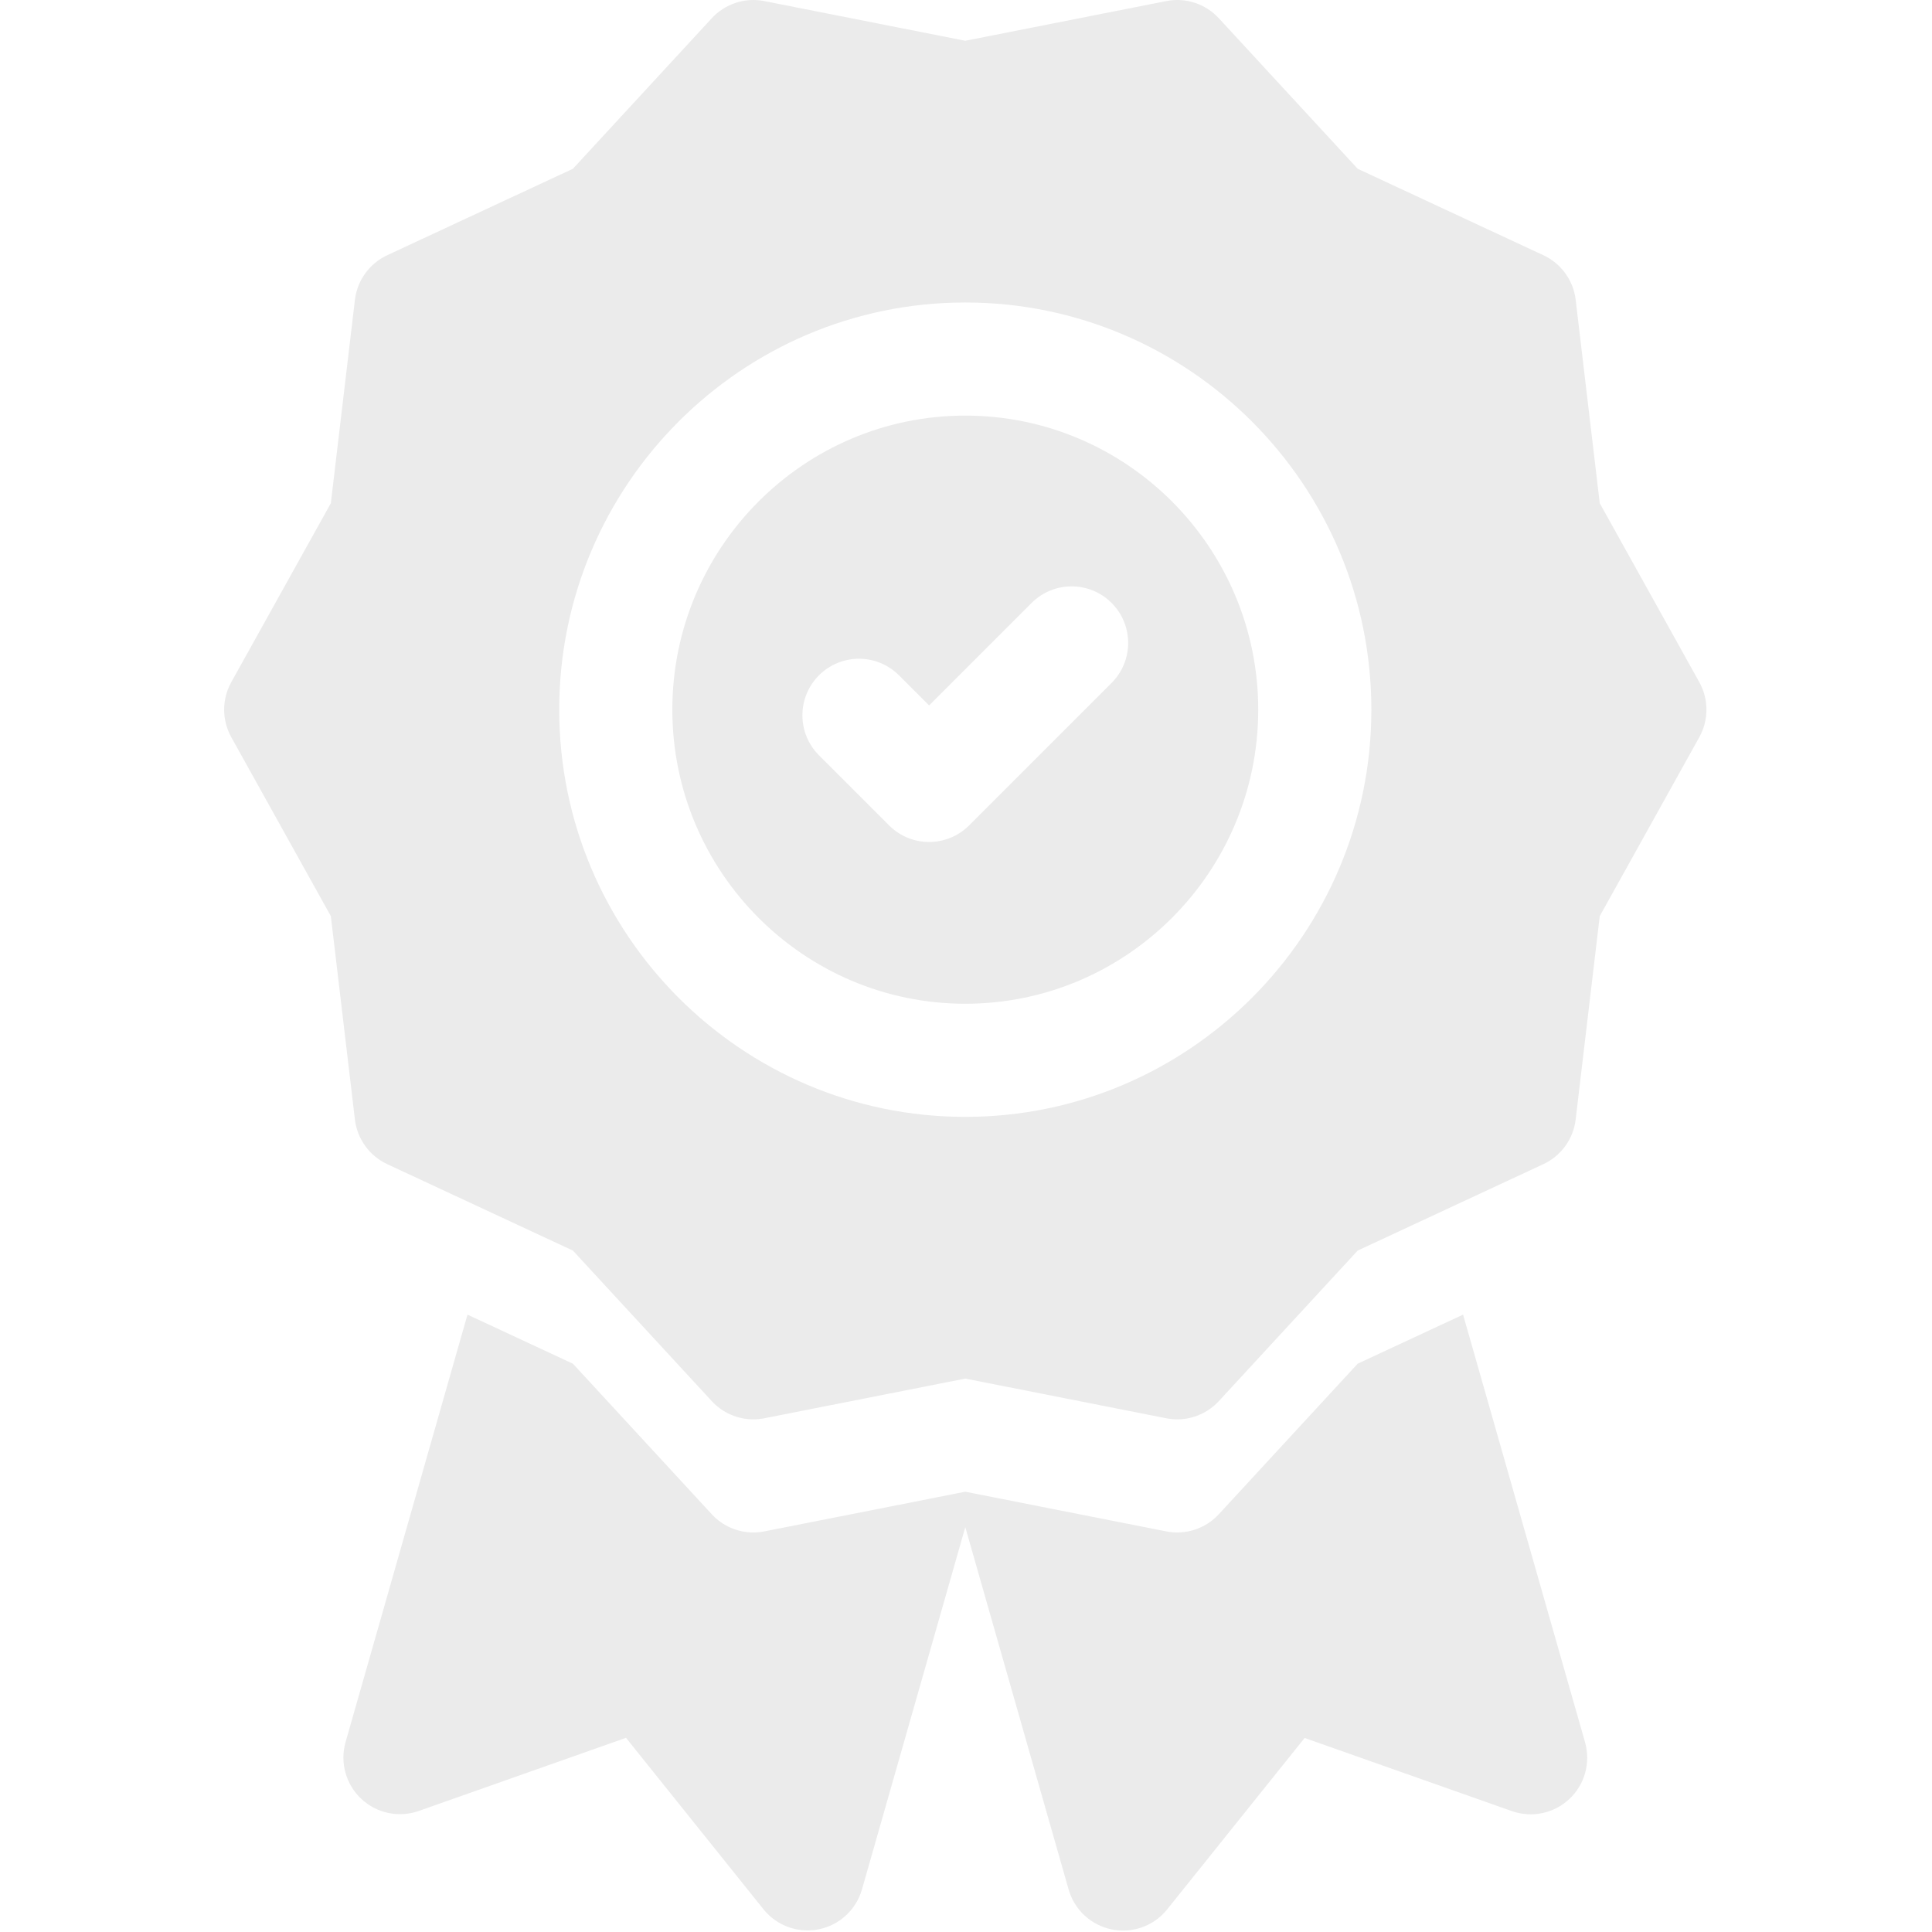 <?xml version="1.0" encoding="utf-8"?>
<svg xmlns="http://www.w3.org/2000/svg" fill="none" height="100%" overflow="visible" preserveAspectRatio="none" style="display: block;" viewBox="0 0 120 120" width="100%">
<g clip-path="url(#clip0_0_5820)" id="Capa_1">
<g id="Group">
<path d="M84.327 84.702L75.701 94.053C74.873 94.951 73.638 95.355 72.439 95.118L59.955 92.653L47.472 95.118C47.246 95.163 47.018 95.185 46.792 95.185C45.821 95.185 44.881 94.782 44.209 94.053L35.584 84.702L29.036 81.654L21.464 108.205C21.104 109.468 21.479 110.827 22.436 111.727C23.393 112.628 24.773 112.918 26.012 112.481L38.882 107.939L47.42 118.587C48.094 119.428 49.107 119.902 50.16 119.902C50.391 119.902 50.624 119.879 50.855 119.833C52.143 119.573 53.178 118.616 53.539 117.353L59.956 94.855L66.375 117.362C66.735 118.626 67.77 119.582 69.059 119.842C69.29 119.889 69.523 119.912 69.754 119.912C70.807 119.912 71.82 119.437 72.494 118.596L81.032 107.948L93.902 112.49C95.141 112.927 96.521 112.637 97.478 111.737C98.435 110.837 98.81 109.478 98.45 108.214L90.874 81.654L84.327 84.702Z" fill="black" fill-opacity="0.08" id="Vector" style="fill:black;fill-opacity:0.08;"/>
<path d="M105.547 42.371L99.364 31.256L97.868 18.624C97.725 17.415 96.965 16.366 95.862 15.852L84.328 10.483L75.702 1.132C74.874 0.233 73.638 -0.171 72.439 0.067L59.956 2.532L47.473 0.067C46.274 -0.17 45.038 0.233 44.21 1.132L35.584 10.483L24.051 15.852C22.947 16.366 22.188 17.415 22.045 18.624L20.549 31.256L14.365 42.371C13.774 43.433 13.774 44.725 14.365 45.787L20.549 56.902L22.044 69.535C22.188 70.744 22.947 71.793 24.05 72.307L24.891 72.698L35.584 77.676L44.21 87.027C44.882 87.756 45.821 88.159 46.792 88.159C47.018 88.159 47.246 88.137 47.473 88.092L59.956 85.627L72.439 88.092C73.638 88.329 74.874 87.925 75.702 87.027L84.328 77.676L95.021 72.698L95.861 72.307C96.965 71.793 97.724 70.744 97.867 69.535L99.363 56.903L105.547 45.787C106.138 44.725 106.138 43.433 105.547 42.371ZM34.734 44.079C34.734 30.134 46.049 18.788 59.956 18.788C73.863 18.788 85.178 30.134 85.178 44.079C85.178 58.025 73.863 69.371 59.956 69.371C46.049 69.371 34.734 58.025 34.734 44.079Z" fill="black" fill-opacity="0.08" id="Vector_2" style="fill:black;fill-opacity:0.08;"/>
<path d="M41.76 44.079C41.76 54.151 49.922 62.344 59.956 62.344C69.989 62.344 78.151 54.151 78.151 44.079C78.151 34.008 69.989 25.814 59.956 25.814C49.922 25.814 41.76 34.008 41.76 44.079ZM50.868 41.944C52.24 40.573 54.464 40.573 55.836 41.944L57.708 43.816L64.075 37.45C65.447 36.078 67.671 36.077 69.043 37.45C70.415 38.821 70.415 41.046 69.043 42.418L60.192 51.268C59.506 51.954 58.607 52.297 57.708 52.297C56.809 52.297 55.91 51.954 55.224 51.268L50.868 46.913C49.496 45.541 49.496 43.316 50.868 41.944Z" fill="black" fill-opacity="0.08" id="Vector_3" style="fill:black;fill-opacity:0.08;"/>
</g>
</g>
<defs>
<clipPath id="clip0_0_5820">
<rect fill="white" height="119.912" style="fill:white;fill-opacity:1;" width="119.912"/>
</clipPath>
</defs>
</svg>